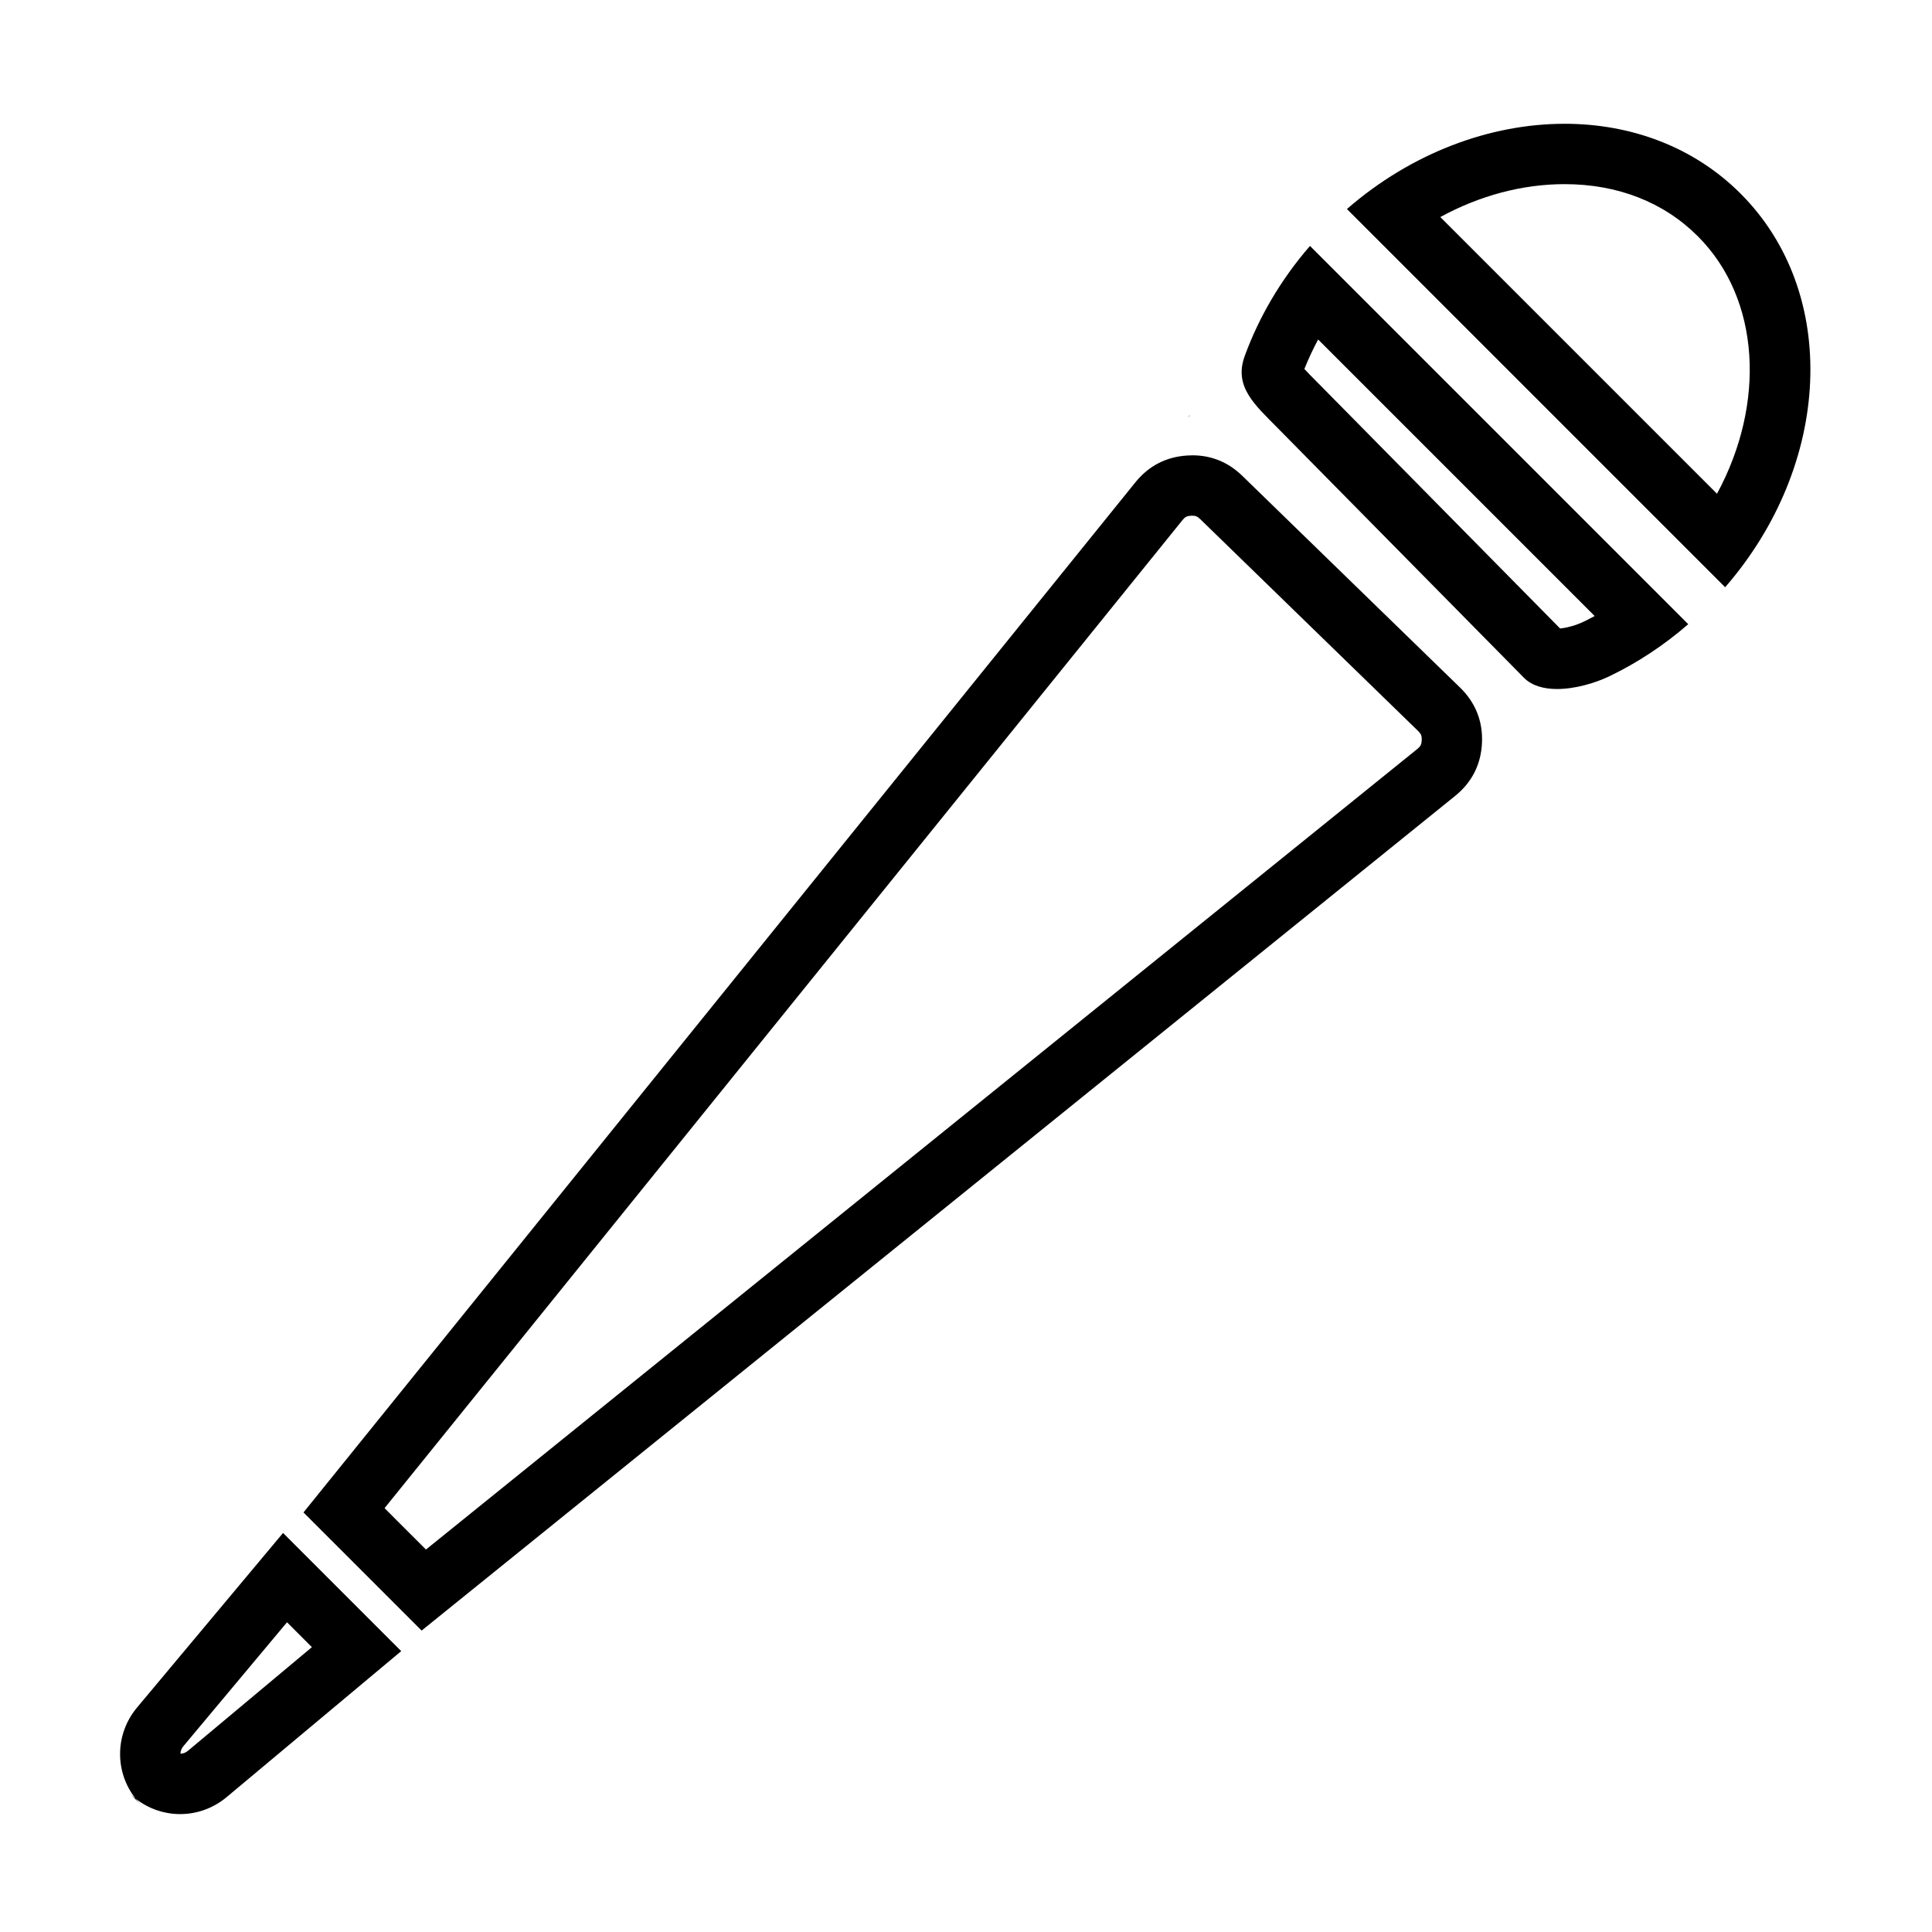 <?xml version="1.0" encoding="UTF-8"?>
<!-- The Best Svg Icon site in the world: iconSvg.co, Visit us! https://iconsvg.co -->
<svg fill="#000000" width="800px" height="800px" version="1.1" viewBox="144 144 512 512" xmlns="http://www.w3.org/2000/svg">
 <g>
  <path d="m558.63 192.8c14.066 0 26.277 4.777 35.32 13.82 16.617 16.617 18.012 44.32 5.074 68.227l-73.328-73.328c10.426-5.68 21.719-8.719 32.934-8.719m0-15.996c-19.703 0-40.512 7.664-57.68 22.59l100.23 100.23c28.227-32.465 30.477-77.926 4.086-104.32-12.438-12.434-29.098-18.504-46.641-18.504z"/>
  <path d="m220.06 573.92 6.594 6.594-32.848 27.469c-0.594 0.5-1.258 0.75-1.988 0.766 0.023-0.699 0.281-1.391 0.777-1.984l27.465-32.844m-1.047-23.672-38.691 46.262c-5.91 7.07-5.949 17.086-0.395 24.141 3.465 2.719 7.637 4.102 11.828 4.102 4.348 0 8.711-1.492 12.312-4.504l46.262-38.684zm-40.836 68.848 3.301 3.301c-0.555-0.559-1.078-1.145-1.551-1.754-0.609-0.473-1.191-0.984-1.75-1.547z"/>
  <path d="m493.32 233.97 73.285 73.285c-0.969 0.523-1.953 1.023-2.941 1.508-1.906 0.918-4.379 1.621-6.219 1.793l-63.453-64.344-1.324-1.34c-0.953-0.953-2.125-2.133-2.996-3.09 1.074-2.668 2.289-5.273 3.648-7.812m-2.16-24.793c-7.773 8.953-13.527 18.887-17.285 29.137-2.984 8.137 2.637 12.941 8.723 19.121l65.27 66.188c2.117 2.144 5.301 2.973 8.762 2.973 4.836 0 10.211-1.602 14.008-3.445 7.269-3.516 14.273-8.09 20.762-13.734z"/>
  <path d="m459.99 280.67c0.789 0 1.281 0.133 2.082 0.906l57.742 56.145c0.805 0.785 1.012 1.316 0.961 2.449-0.055 1.117-0.312 1.617-1.188 2.332l-262.7 212.14-3.195-3.184-4.594-4.59-3.184-3.195 211.43-261.81c0.695-0.871 1.188-1.129 2.301-1.188l0.336-0.012m0-15.996c-0.422 0-0.863 0.016-1.301 0.047-5.602 0.328-10.258 2.734-13.785 7.098l-220.47 273 13.359 13.355 4.594 4.594 13.355 13.359 273.89-221.19c4.445-3.586 6.856-8.344 7.117-14.047s-1.703-10.664-5.793-14.652l-57.738-56.141c-3.699-3.594-8.164-5.426-13.227-5.426z"/>
  <path d="m459.3 254.13-0.059-0.055-0.48 0.59z"/>
 </g>
</svg>